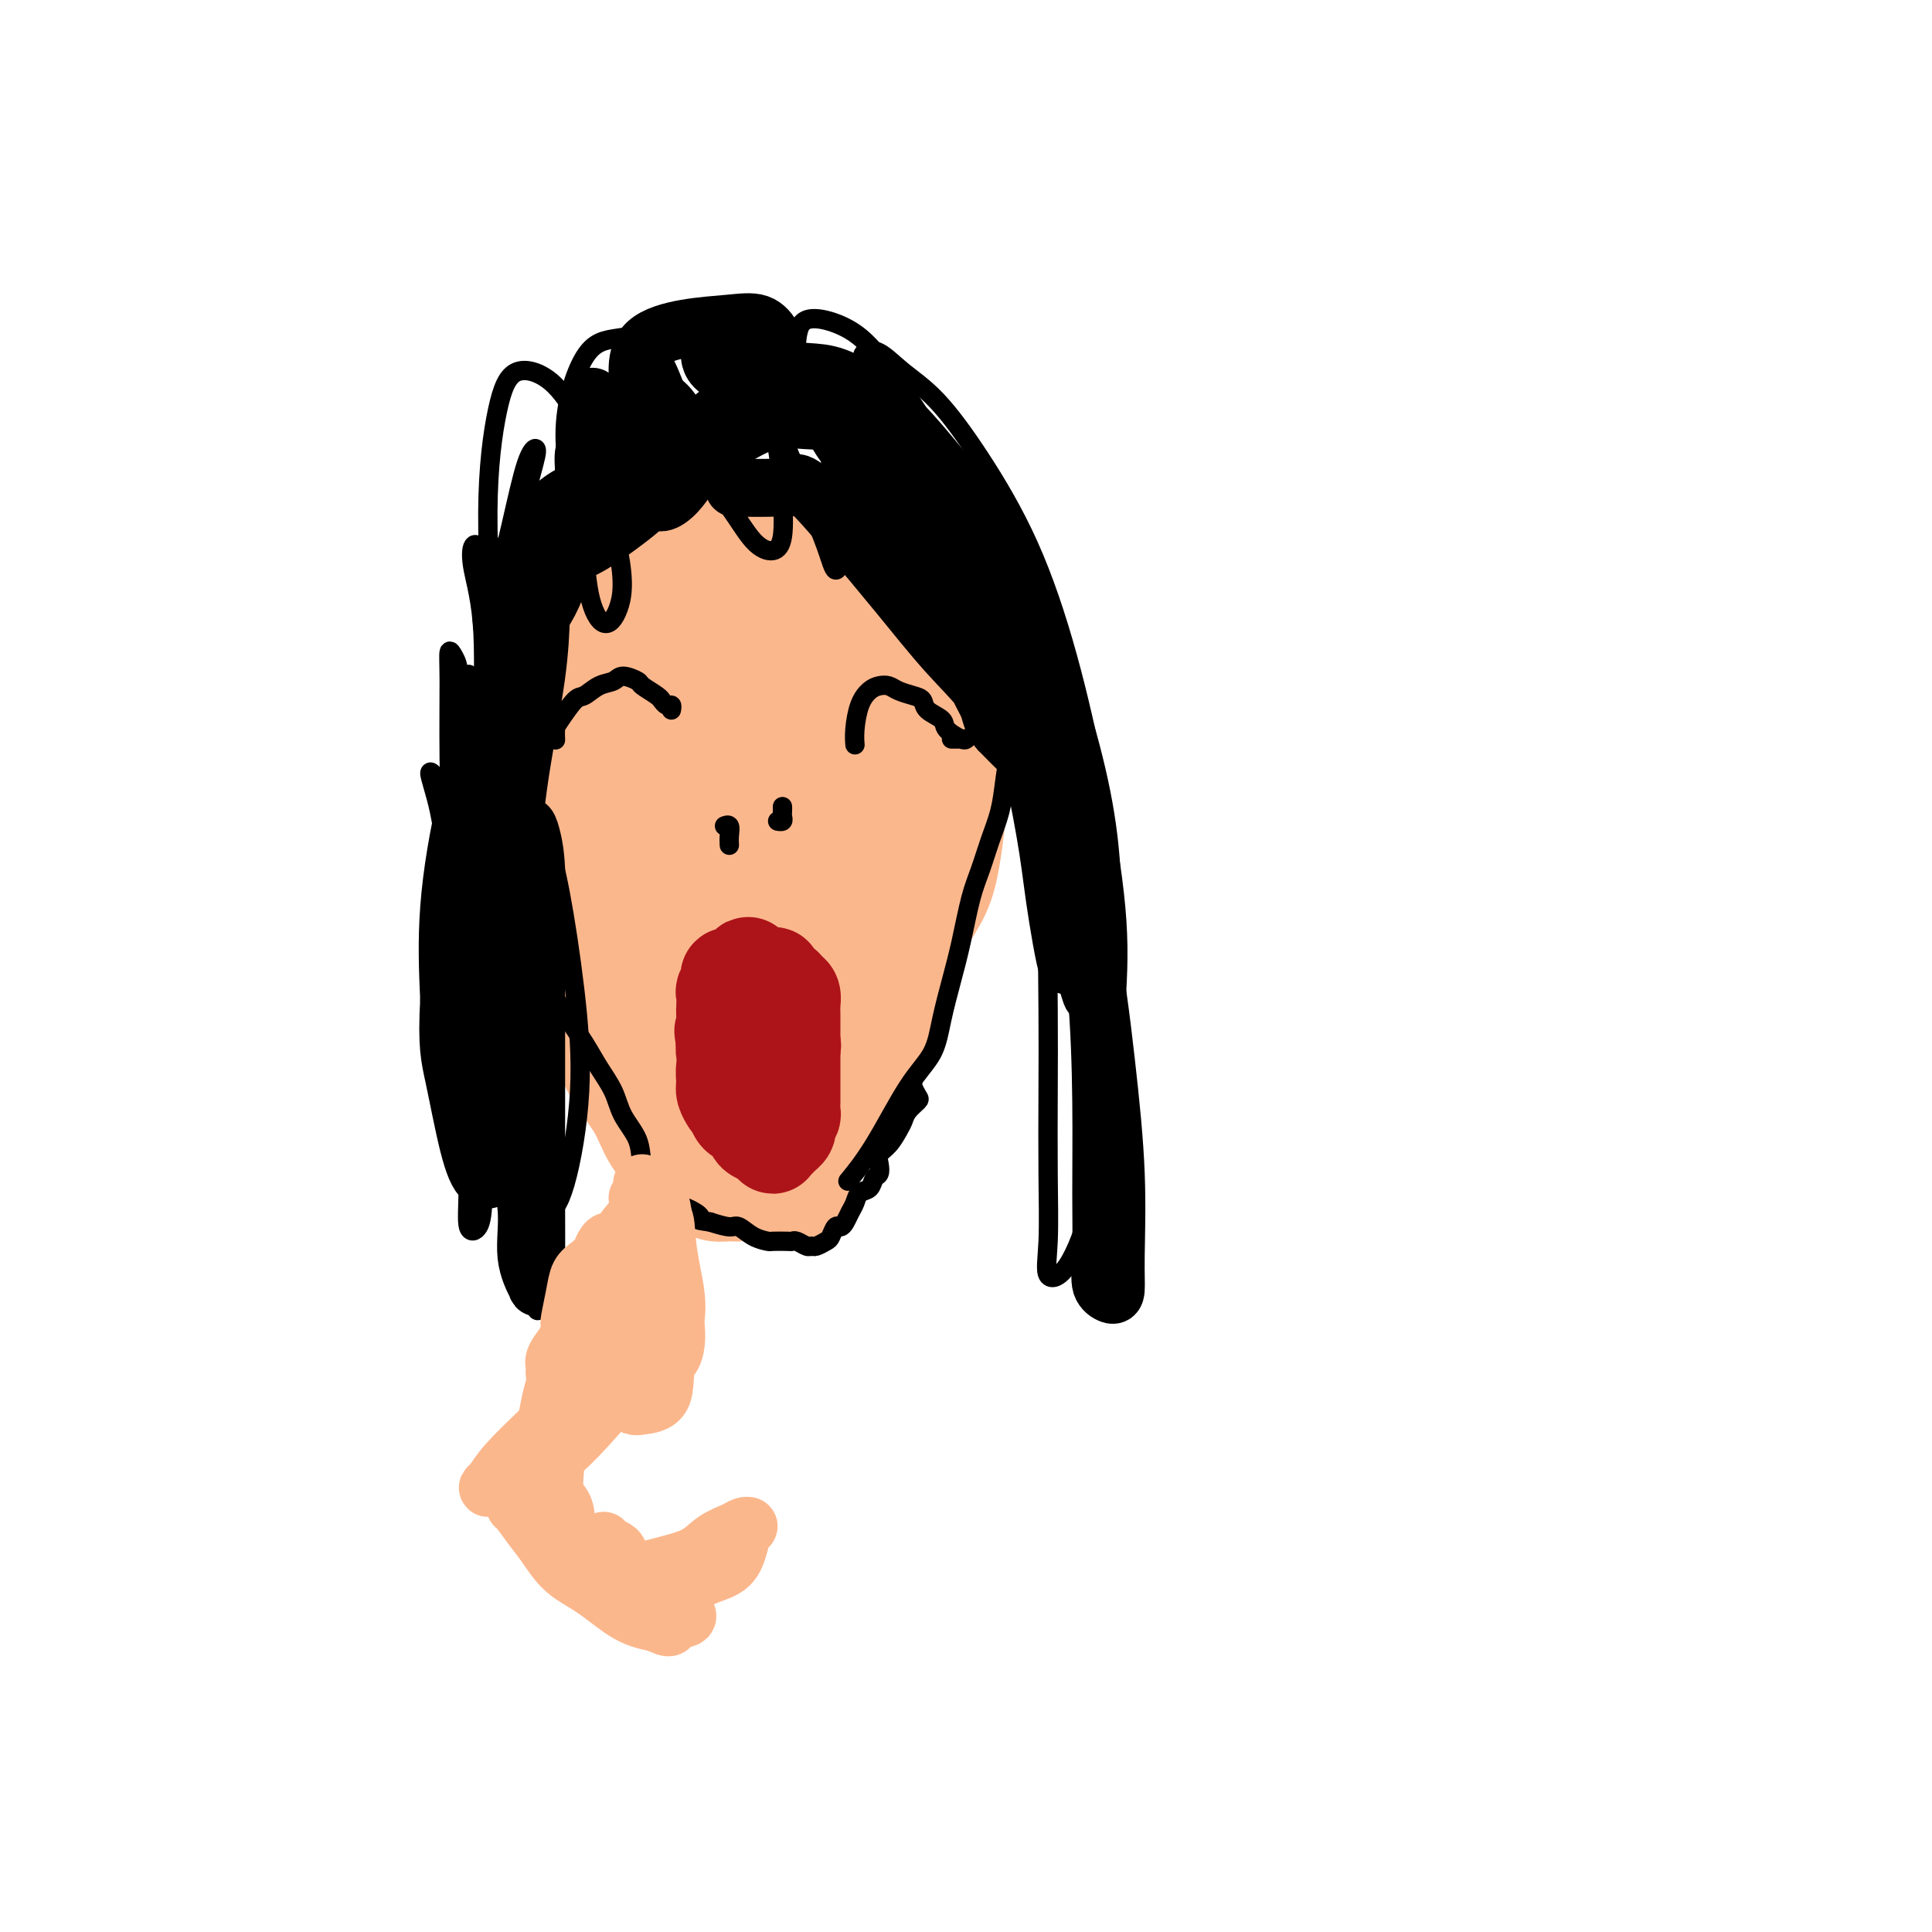 <svg viewBox='0 0 400 400' version='1.1' xmlns='http://www.w3.org/2000/svg' xmlns:xlink='http://www.w3.org/1999/xlink'><g fill='none' stroke='#FBB78C' stroke-width='20' stroke-linecap='round' stroke-linejoin='round'><path d='M180,133c0.499,-0.792 0.998,-1.584 2,-2c1.002,-0.416 2.507,-0.455 4,0c1.493,0.455 2.975,1.403 4,3c1.025,1.597 1.594,3.844 2,6c0.406,2.156 0.650,4.222 1,6c0.350,1.778 0.805,3.269 1,5c0.195,1.731 0.131,3.703 0,6c-0.131,2.297 -0.328,4.918 -1,8c-0.672,3.082 -1.818,6.626 -3,10c-1.182,3.374 -2.399,6.577 -4,10c-1.601,3.423 -3.585,7.067 -6,10c-2.415,2.933 -5.261,5.154 -8,7c-2.739,1.846 -5.372,3.315 -8,4c-2.628,0.685 -5.250,0.584 -8,0c-2.750,-0.584 -5.629,-1.650 -8,-4c-2.371,-2.350 -4.235,-5.983 -6,-9c-1.765,-3.017 -3.430,-5.420 -5,-8c-1.570,-2.580 -3.045,-5.339 -4,-8c-0.955,-2.661 -1.389,-5.223 -2,-8c-0.611,-2.777 -1.397,-5.768 -1,-9c0.397,-3.232 1.979,-6.704 3,-10c1.021,-3.296 1.483,-6.415 3,-9c1.517,-2.585 4.089,-4.637 6,-7c1.911,-2.363 3.161,-5.036 5,-7c1.839,-1.964 4.269,-3.219 7,-4c2.731,-0.781 5.764,-1.089 8,-1c2.236,0.089 3.674,0.576 6,1c2.326,0.424 5.540,0.785 8,2c2.460,1.215 4.164,3.284 6,5c1.836,1.716 3.802,3.077 5,6c1.198,2.923 1.628,7.406 2,12c0.372,4.594 0.686,9.297 1,14'/><path d='M190,162c0.000,6.160 -1.499,8.560 -3,11c-1.501,2.440 -3.002,4.922 -5,7c-1.998,2.078 -4.492,3.753 -7,6c-2.508,2.247 -5.030,5.065 -8,7c-2.970,1.935 -6.388,2.986 -10,4c-3.612,1.014 -7.420,1.990 -11,2c-3.580,0.010 -6.933,-0.946 -10,-2c-3.067,-1.054 -5.847,-2.206 -8,-4c-2.153,-1.794 -3.680,-4.229 -5,-7c-1.320,-2.771 -2.435,-5.878 -3,-9c-0.565,-3.122 -0.581,-6.259 0,-10c0.581,-3.741 1.758,-8.087 3,-12c1.242,-3.913 2.549,-7.392 5,-11c2.451,-3.608 6.045,-7.344 9,-11c2.955,-3.656 5.271,-7.233 8,-10c2.729,-2.767 5.871,-4.725 9,-6c3.129,-1.275 6.247,-1.868 10,-1c3.753,0.868 8.143,3.196 12,6c3.857,2.804 7.182,6.083 10,9c2.818,2.917 5.129,5.473 7,9c1.871,3.527 3.300,8.027 4,12c0.700,3.973 0.669,7.420 0,11c-0.669,3.580 -1.978,7.294 -4,11c-2.022,3.706 -4.757,7.404 -8,11c-3.243,3.596 -6.994,7.088 -11,10c-4.006,2.912 -8.267,5.242 -13,7c-4.733,1.758 -9.937,2.943 -14,3c-4.063,0.057 -6.986,-1.016 -10,-3c-3.014,-1.984 -6.119,-4.880 -9,-8c-2.881,-3.120 -5.537,-6.463 -7,-10c-1.463,-3.537 -1.731,-7.269 -2,-11'/><path d='M119,173c-1.455,-5.550 -0.593,-8.926 0,-13c0.593,-4.074 0.917,-8.846 2,-13c1.083,-4.154 2.926,-7.690 5,-11c2.074,-3.310 4.381,-6.394 7,-9c2.619,-2.606 5.552,-4.735 8,-6c2.448,-1.265 4.412,-1.665 7,-2c2.588,-0.335 5.800,-0.605 9,0c3.200,0.605 6.390,2.084 9,4c2.610,1.916 4.642,4.269 7,7c2.358,2.731 5.043,5.840 7,10c1.957,4.160 3.185,9.372 4,14c0.815,4.628 1.217,8.671 1,13c-0.217,4.329 -1.055,8.943 -3,13c-1.945,4.057 -4.999,7.555 -8,10c-3.001,2.445 -5.951,3.836 -9,5c-3.049,1.164 -6.199,2.100 -10,2c-3.801,-0.100 -8.255,-1.235 -12,-3c-3.745,-1.765 -6.782,-4.160 -10,-8c-3.218,-3.840 -6.617,-9.125 -9,-15c-2.383,-5.875 -3.750,-12.342 -5,-18c-1.250,-5.658 -2.381,-10.509 -3,-15c-0.619,-4.491 -0.724,-8.623 0,-12c0.724,-3.377 2.279,-6.001 4,-8c1.721,-1.999 3.608,-3.375 6,-5c2.392,-1.625 5.289,-3.499 8,-5c2.711,-1.501 5.237,-2.628 8,-3c2.763,-0.372 5.762,0.011 9,1c3.238,0.989 6.713,2.585 10,5c3.287,2.415 6.385,5.650 9,9c2.615,3.350 4.747,6.814 7,11c2.253,4.186 4.626,9.093 7,14'/><path d='M184,145c3.969,7.792 2.393,10.272 2,14c-0.393,3.728 0.398,8.705 0,13c-0.398,4.295 -1.984,7.908 -4,12c-2.016,4.092 -4.463,8.665 -7,12c-2.537,3.335 -5.163,5.434 -8,7c-2.837,1.566 -5.884,2.598 -9,2c-3.116,-0.598 -6.302,-2.828 -9,-5c-2.698,-2.172 -4.909,-4.288 -7,-7c-2.091,-2.712 -4.062,-6.021 -5,-9c-0.938,-2.979 -0.842,-5.629 -1,-8c-0.158,-2.371 -0.571,-4.465 0,-7c0.571,-2.535 2.125,-5.511 4,-9c1.875,-3.489 4.073,-7.489 6,-11c1.927,-3.511 3.585,-6.532 6,-9c2.415,-2.468 5.588,-4.381 8,-6c2.412,-1.619 4.064,-2.943 6,-4c1.936,-1.057 4.155,-1.847 6,-2c1.845,-0.153 3.317,0.330 5,1c1.683,0.670 3.576,1.525 5,3c1.424,1.475 2.378,3.569 3,6c0.622,2.431 0.910,5.200 1,8c0.090,2.800 -0.019,5.630 0,8c0.019,2.370 0.165,4.279 0,5c-0.165,0.721 -0.641,0.254 -1,0c-0.359,-0.254 -0.603,-0.297 -1,-1c-0.397,-0.703 -0.949,-2.068 -1,-3c-0.051,-0.932 0.398,-1.432 1,-2c0.602,-0.568 1.357,-1.204 2,-2c0.643,-0.796 1.173,-1.753 2,-2c0.827,-0.247 1.951,0.215 3,1c1.049,0.785 2.025,1.892 3,3'/><path d='M194,153c1.263,1.400 1.420,2.900 2,5c0.580,2.100 1.583,4.799 2,7c0.417,2.201 0.247,3.904 0,6c-0.247,2.096 -0.571,4.587 -1,7c-0.429,2.413 -0.964,4.749 -2,7c-1.036,2.251 -2.575,4.418 -4,7c-1.425,2.582 -2.738,5.580 -4,8c-1.262,2.420 -2.473,4.263 -4,6c-1.527,1.737 -3.369,3.367 -5,5c-1.631,1.633 -3.052,3.269 -4,5c-0.948,1.731 -1.423,3.555 -2,5c-0.577,1.445 -1.257,2.509 -2,4c-0.743,1.491 -1.550,3.410 -2,5c-0.450,1.590 -0.542,2.852 -1,4c-0.458,1.148 -1.280,2.181 -2,3c-0.720,0.819 -1.338,1.425 -2,2c-0.662,0.575 -1.370,1.121 -2,2c-0.630,0.879 -1.183,2.093 -2,3c-0.817,0.907 -1.898,1.507 -3,2c-1.102,0.493 -2.224,0.877 -3,1c-0.776,0.123 -1.207,-0.017 -2,0c-0.793,0.017 -1.949,0.190 -3,0c-1.051,-0.190 -1.999,-0.745 -3,-1c-1.001,-0.255 -2.056,-0.212 -3,-1c-0.944,-0.788 -1.777,-2.408 -3,-4c-1.223,-1.592 -2.837,-3.158 -4,-5c-1.163,-1.842 -1.875,-3.960 -3,-6c-1.125,-2.040 -2.662,-4.000 -4,-6c-1.338,-2.000 -2.476,-4.038 -3,-6c-0.524,-1.962 -0.436,-3.846 -1,-6c-0.564,-2.154 -1.782,-4.577 -3,-7'/><path d='M121,205c-1.278,-4.266 -0.973,-5.433 -1,-7c-0.027,-1.567 -0.384,-3.536 -1,-5c-0.616,-1.464 -1.489,-2.423 -2,-4c-0.511,-1.577 -0.658,-3.773 -1,-6c-0.342,-2.227 -0.877,-4.486 -1,-7c-0.123,-2.514 0.167,-5.283 0,-8c-0.167,-2.717 -0.790,-5.383 -1,-8c-0.210,-2.617 -0.007,-5.185 0,-7c0.007,-1.815 -0.182,-2.875 0,-4c0.182,-1.125 0.734,-2.314 1,-3c0.266,-0.686 0.244,-0.869 1,-1c0.756,-0.131 2.290,-0.210 3,0c0.710,0.210 0.597,0.709 1,2c0.403,1.291 1.321,3.373 2,6c0.679,2.627 1.117,5.799 2,9c0.883,3.201 2.209,6.430 3,11c0.791,4.570 1.045,10.480 2,16c0.955,5.520 2.611,10.650 4,15c1.389,4.350 2.513,7.921 3,11c0.487,3.079 0.338,5.665 1,8c0.662,2.335 2.134,4.420 3,6c0.866,1.580 1.126,2.657 2,4c0.874,1.343 2.362,2.953 3,4c0.638,1.047 0.426,1.532 1,2c0.574,0.468 1.933,0.919 3,1c1.067,0.081 1.840,-0.209 2,-1c0.160,-0.791 -0.294,-2.085 0,-4c0.294,-1.915 1.337,-4.451 2,-7c0.663,-2.549 0.948,-5.109 2,-9c1.052,-3.891 2.872,-9.112 4,-14c1.128,-4.888 1.564,-9.444 2,-14'/><path d='M161,191c2.552,-9.274 2.933,-7.960 3,-8c0.067,-0.040 -0.180,-1.435 0,-2c0.180,-0.565 0.788,-0.301 1,0c0.212,0.301 0.027,0.641 0,1c-0.027,0.359 0.103,0.739 0,2c-0.103,1.261 -0.438,3.402 -1,6c-0.562,2.598 -1.351,5.654 -2,9c-0.649,3.346 -1.157,6.983 -2,11c-0.843,4.017 -2.020,8.413 -3,12c-0.980,3.587 -1.764,6.363 -2,8c-0.236,1.637 0.075,2.133 0,3c-0.075,0.867 -0.538,2.105 0,3c0.538,0.895 2.076,1.447 3,2c0.924,0.553 1.234,1.106 2,1c0.766,-0.106 1.987,-0.872 3,-2c1.013,-1.128 1.819,-2.618 3,-4c1.181,-1.382 2.736,-2.656 4,-5c1.264,-2.344 2.236,-5.758 3,-9c0.764,-3.242 1.319,-6.314 2,-9c0.681,-2.686 1.488,-4.988 2,-7c0.512,-2.012 0.728,-3.735 1,-5c0.272,-1.265 0.598,-2.072 1,-3c0.402,-0.928 0.878,-1.976 1,-3c0.122,-1.024 -0.112,-2.023 0,-3c0.112,-0.977 0.570,-1.932 1,-3c0.430,-1.068 0.833,-2.248 1,-4c0.167,-1.752 0.097,-4.077 0,-6c-0.097,-1.923 -0.222,-3.443 0,-5c0.222,-1.557 0.791,-3.150 1,-5c0.209,-1.850 0.060,-3.957 0,-6c-0.060,-2.043 -0.030,-4.021 0,-6'/><path d='M183,154c0.167,-5.250 0.085,-4.375 0,-5c-0.085,-0.625 -0.173,-2.749 0,-4c0.173,-1.251 0.609,-1.628 1,-2c0.391,-0.372 0.739,-0.739 1,-1c0.261,-0.261 0.437,-0.416 1,0c0.563,0.416 1.513,1.402 2,2c0.487,0.598 0.511,0.806 1,1c0.489,0.194 1.441,0.372 2,1c0.559,0.628 0.723,1.704 1,3c0.277,1.296 0.667,2.812 1,5c0.333,2.188 0.610,5.049 1,8c0.390,2.951 0.894,5.991 1,9c0.106,3.009 -0.184,5.987 -1,9c-0.816,3.013 -2.156,6.061 -3,9c-0.844,2.939 -1.193,5.769 -2,8c-0.807,2.231 -2.074,3.863 -3,6c-0.926,2.137 -1.512,4.780 -2,7c-0.488,2.220 -0.878,4.018 -2,6c-1.122,1.982 -2.977,4.150 -4,6c-1.023,1.850 -1.216,3.383 -2,5c-0.784,1.617 -2.160,3.319 -3,5c-0.840,1.681 -1.143,3.342 -2,5c-0.857,1.658 -2.269,3.311 -3,5c-0.731,1.689 -0.783,3.412 -1,4c-0.217,0.588 -0.601,0.042 -1,0c-0.399,-0.042 -0.813,0.422 -1,0c-0.187,-0.422 -0.147,-1.729 0,-3c0.147,-1.271 0.400,-2.506 1,-4c0.600,-1.494 1.546,-3.248 2,-5c0.454,-1.752 0.415,-3.500 1,-6c0.585,-2.500 1.792,-5.750 3,-9'/><path d='M172,219c1.819,-5.958 2.867,-8.853 4,-13c1.133,-4.147 2.350,-9.548 3,-14c0.650,-4.452 0.732,-7.956 1,-12c0.268,-4.044 0.721,-8.627 1,-12c0.279,-3.373 0.385,-5.537 0,-8c-0.385,-2.463 -1.262,-5.225 -2,-7c-0.738,-1.775 -1.338,-2.564 -2,-4c-0.662,-1.436 -1.385,-3.521 -2,-5c-0.615,-1.479 -1.123,-2.352 -2,-3c-0.877,-0.648 -2.123,-1.070 -3,-1c-0.877,0.070 -1.387,0.631 -2,1c-0.613,0.369 -1.331,0.545 -2,1c-0.669,0.455 -1.290,1.189 -2,2c-0.710,0.811 -1.511,1.699 -2,3c-0.489,1.301 -0.667,3.016 -1,5c-0.333,1.984 -0.821,4.239 -1,8c-0.179,3.761 -0.049,9.030 0,14c0.049,4.970 0.016,9.643 0,15c-0.016,5.357 -0.017,11.398 0,16c0.017,4.602 0.050,7.766 0,10c-0.050,2.234 -0.182,3.537 0,4c0.182,0.463 0.680,0.087 1,-1c0.320,-1.087 0.464,-2.884 1,-6c0.536,-3.116 1.463,-7.550 2,-12c0.537,-4.450 0.682,-8.914 1,-14c0.318,-5.086 0.807,-10.792 1,-15c0.193,-4.208 0.090,-6.918 0,-9c-0.090,-2.082 -0.169,-3.538 0,-5c0.169,-1.462 0.584,-2.932 1,-4c0.416,-1.068 0.833,-1.734 1,-2c0.167,-0.266 0.083,-0.133 0,0'/><path d='M168,151c1.248,-10.378 0.369,-2.322 0,2c-0.369,4.322 -0.227,4.911 0,7c0.227,2.089 0.537,5.677 0,10c-0.537,4.323 -1.923,9.379 -3,14c-1.077,4.621 -1.844,8.806 -3,13c-1.156,4.194 -2.699,8.396 -4,10c-1.301,1.604 -2.358,0.611 -3,-1c-0.642,-1.611 -0.869,-3.839 -1,-7c-0.131,-3.161 -0.166,-7.253 0,-11c0.166,-3.747 0.535,-7.147 1,-10c0.465,-2.853 1.027,-5.158 2,-7c0.973,-1.842 2.355,-3.221 3,-5c0.645,-1.779 0.551,-3.957 1,-5c0.449,-1.043 1.440,-0.952 2,-1c0.560,-0.048 0.689,-0.236 1,0c0.311,0.236 0.803,0.895 1,2c0.197,1.105 0.098,2.656 0,5c-0.098,2.344 -0.194,5.482 -1,9c-0.806,3.518 -2.321,7.417 -4,11c-1.679,3.583 -3.521,6.852 -5,9c-1.479,2.148 -2.595,3.176 -4,3c-1.405,-0.176 -3.100,-1.555 -4,-4c-0.900,-2.445 -1.007,-5.956 -1,-10c0.007,-4.044 0.126,-8.621 0,-13c-0.126,-4.379 -0.497,-8.558 0,-12c0.497,-3.442 1.864,-6.145 3,-8c1.136,-1.855 2.042,-2.862 3,-4c0.958,-1.138 1.968,-2.408 3,-3c1.032,-0.592 2.086,-0.505 3,0c0.914,0.505 1.690,1.430 2,3c0.310,1.570 0.155,3.785 0,6'/><path d='M160,154c-0.007,2.739 -0.026,6.585 0,11c0.026,4.415 0.095,9.398 0,14c-0.095,4.602 -0.356,8.823 -1,12c-0.644,3.177 -1.671,5.311 -2,6c-0.329,0.689 0.039,-0.066 0,-1c-0.039,-0.934 -0.485,-2.046 0,-4c0.485,-1.954 1.900,-4.751 3,-8c1.100,-3.249 1.885,-6.951 3,-10c1.115,-3.049 2.559,-5.444 4,-7c1.441,-1.556 2.877,-2.272 4,-3c1.123,-0.728 1.932,-1.469 3,-2c1.068,-0.531 2.395,-0.852 3,-1c0.605,-0.148 0.487,-0.121 1,0c0.513,0.121 1.658,0.337 2,0c0.342,-0.337 -0.118,-1.229 0,-2c0.118,-0.771 0.816,-1.423 1,-3c0.184,-1.577 -0.145,-4.081 0,-6c0.145,-1.919 0.766,-3.254 1,-5c0.234,-1.746 0.082,-3.903 0,-6c-0.082,-2.097 -0.095,-4.133 0,-6c0.095,-1.867 0.298,-3.566 0,-5c-0.298,-1.434 -1.095,-2.605 -2,-4c-0.905,-1.395 -1.917,-3.016 -3,-4c-1.083,-0.984 -2.238,-1.332 -4,-2c-1.762,-0.668 -4.132,-1.656 -6,-2c-1.868,-0.344 -3.232,-0.045 -5,0c-1.768,0.045 -3.938,-0.163 -6,0c-2.062,0.163 -4.017,0.698 -6,1c-1.983,0.302 -3.995,0.372 -6,1c-2.005,0.628 -4.002,1.814 -6,3'/><path d='M138,121c-5.522,1.211 -4.826,1.739 -6,3c-1.174,1.261 -4.217,3.255 -6,5c-1.783,1.745 -2.305,3.242 -3,5c-0.695,1.758 -1.565,3.776 -2,5c-0.435,1.224 -0.437,1.654 0,2c0.437,0.346 1.314,0.608 2,1c0.686,0.392 1.182,0.912 2,1c0.818,0.088 1.957,-0.257 3,-1c1.043,-0.743 1.988,-1.884 3,-3c1.012,-1.116 2.091,-2.207 3,-4c0.909,-1.793 1.649,-4.287 3,-7c1.351,-2.713 3.314,-5.645 5,-8c1.686,-2.355 3.094,-4.133 4,-6c0.906,-1.867 1.308,-3.821 2,-5c0.692,-1.179 1.672,-1.582 3,-2c1.328,-0.418 3.004,-0.851 4,-1c0.996,-0.149 1.312,-0.013 2,0c0.688,0.013 1.746,-0.095 3,0c1.254,0.095 2.702,0.395 4,1c1.298,0.605 2.444,1.516 4,2c1.556,0.484 3.522,0.541 5,1c1.478,0.459 2.469,1.320 4,2c1.531,0.680 3.601,1.178 5,2c1.399,0.822 2.126,1.969 3,3c0.874,1.031 1.895,1.947 3,3c1.105,1.053 2.292,2.244 3,4c0.708,1.756 0.936,4.075 1,6c0.064,1.925 -0.034,3.454 0,5c0.034,1.546 0.202,3.109 0,5c-0.202,1.891 -0.772,4.112 -1,6c-0.228,1.888 -0.114,3.444 0,5'/><path d='M191,151c-0.406,5.021 -1.422,4.075 -2,5c-0.578,0.925 -0.718,3.722 -1,6c-0.282,2.278 -0.705,4.036 -1,6c-0.295,1.964 -0.462,4.135 -1,7c-0.538,2.865 -1.448,6.425 -2,9c-0.552,2.575 -0.748,4.166 -1,6c-0.252,1.834 -0.562,3.910 -1,6c-0.438,2.090 -1.005,4.193 -2,6c-0.995,1.807 -2.417,3.318 -3,5c-0.583,1.682 -0.327,3.535 -1,5c-0.673,1.465 -2.274,2.540 -3,4c-0.726,1.460 -0.576,3.304 -1,5c-0.424,1.696 -1.423,3.246 -2,5c-0.577,1.754 -0.732,3.714 -1,5c-0.268,1.286 -0.650,1.897 -1,3c-0.350,1.103 -0.667,2.698 -1,4c-0.333,1.302 -0.681,2.310 -1,3c-0.319,0.690 -0.610,1.060 -1,2c-0.390,0.940 -0.878,2.448 -1,3c-0.122,0.552 0.122,0.148 0,0c-0.122,-0.148 -0.609,-0.040 -1,0c-0.391,0.040 -0.685,0.012 -1,0c-0.315,-0.012 -0.649,-0.009 -1,0c-0.351,0.009 -0.717,0.024 -1,0c-0.283,-0.024 -0.483,-0.089 -1,0c-0.517,0.089 -1.351,0.330 -2,0c-0.649,-0.330 -1.112,-1.233 -2,-2c-0.888,-0.767 -2.201,-1.399 -3,-2c-0.799,-0.601 -1.086,-1.172 -2,-2c-0.914,-0.828 -2.457,-1.914 -4,-3'/><path d='M146,237c-2.075,-2.221 -1.764,-3.275 -2,-5c-0.236,-1.725 -1.019,-4.122 -2,-6c-0.981,-1.878 -2.162,-3.237 -3,-5c-0.838,-1.763 -1.335,-3.929 -2,-6c-0.665,-2.071 -1.498,-4.048 -2,-7c-0.502,-2.952 -0.674,-6.878 -1,-11c-0.326,-4.122 -0.805,-8.438 -1,-12c-0.195,-3.562 -0.105,-6.370 0,-9c0.105,-2.630 0.224,-5.083 0,-7c-0.224,-1.917 -0.792,-3.297 -1,-5c-0.208,-1.703 -0.056,-3.728 0,-5c0.056,-1.272 0.016,-1.792 0,-2c-0.016,-0.208 -0.008,-0.104 0,0'/></g>
<g fill='none' stroke='#AD1419' stroke-width='20' stroke-linecap='round' stroke-linejoin='round'><path d='M160,216c0.225,-0.106 0.449,-0.212 1,0c0.551,0.212 1.428,0.741 2,1c0.572,0.259 0.839,0.248 1,0c0.161,-0.248 0.214,-0.732 0,-1c-0.214,-0.268 -0.697,-0.319 -1,-1c-0.303,-0.681 -0.428,-1.991 -1,-3c-0.572,-1.009 -1.592,-1.717 -2,-2c-0.408,-0.283 -0.204,-0.142 0,0'/><path d='M160,210c0.091,-0.033 0.182,-0.066 0,0c-0.182,0.066 -0.637,0.231 -1,0c-0.363,-0.231 -0.633,-0.858 -1,-1c-0.367,-0.142 -0.830,0.202 -1,0c-0.170,-0.202 -0.045,-0.950 0,-1c0.045,-0.050 0.012,0.598 0,1c-0.012,0.402 -0.003,0.558 0,1c0.003,0.442 0.002,1.169 0,2c-0.002,0.831 -0.003,1.767 0,3c0.003,1.233 0.011,2.764 0,4c-0.011,1.236 -0.042,2.176 0,3c0.042,0.824 0.156,1.531 0,2c-0.156,0.469 -0.581,0.701 -1,1c-0.419,0.299 -0.833,0.665 -1,1c-0.167,0.335 -0.086,0.638 0,1c0.086,0.362 0.177,0.783 0,1c-0.177,0.217 -0.622,0.229 -1,0c-0.378,-0.229 -0.689,-0.698 -1,-1c-0.311,-0.302 -0.623,-0.436 -1,-1c-0.377,-0.564 -0.819,-1.557 -1,-2c-0.181,-0.443 -0.100,-0.335 0,-1c0.100,-0.665 0.219,-2.102 0,-3c-0.219,-0.898 -0.777,-1.257 -1,-2c-0.223,-0.743 -0.112,-1.872 0,-3'/><path d='M150,215c-0.774,-2.286 -0.208,-1.500 0,-2c0.208,-0.500 0.060,-2.284 0,-3c-0.060,-0.716 -0.032,-0.364 0,-1c0.032,-0.636 0.068,-2.260 0,-3c-0.068,-0.740 -0.240,-0.595 0,-1c0.240,-0.405 0.891,-1.362 1,-2c0.109,-0.638 -0.324,-0.959 0,-1c0.324,-0.041 1.406,0.199 2,0c0.594,-0.199 0.699,-0.835 1,-1c0.301,-0.165 0.798,0.142 1,0c0.202,-0.142 0.109,-0.733 0,-1c-0.109,-0.267 -0.236,-0.208 0,0c0.236,0.208 0.834,0.567 1,1c0.166,0.433 -0.099,0.941 0,1c0.099,0.059 0.562,-0.332 1,0c0.438,0.332 0.849,1.388 1,2c0.151,0.612 0.040,0.779 0,1c-0.040,0.221 -0.011,0.495 0,1c0.011,0.505 0.004,1.239 0,2c-0.004,0.761 -0.005,1.547 0,2c0.005,0.453 0.015,0.573 0,1c-0.015,0.427 -0.056,1.161 0,2c0.056,0.839 0.207,1.783 0,2c-0.207,0.217 -0.774,-0.294 -1,0c-0.226,0.294 -0.112,1.392 0,2c0.112,0.608 0.223,0.726 0,1c-0.223,0.274 -0.778,0.703 -1,1c-0.222,0.297 -0.111,0.461 0,1c0.111,0.539 0.222,1.453 0,2c-0.222,0.547 -0.778,0.728 -1,1c-0.222,0.272 -0.111,0.636 0,1'/><path d='M155,224c-0.311,3.525 -0.087,1.339 0,1c0.087,-0.339 0.037,1.171 0,2c-0.037,0.829 -0.063,0.977 0,1c0.063,0.023 0.213,-0.080 0,0c-0.213,0.080 -0.789,0.344 -1,0c-0.211,-0.344 -0.056,-1.295 0,-2c0.056,-0.705 0.014,-1.162 0,-2c-0.014,-0.838 0.000,-2.056 0,-3c-0.000,-0.944 -0.014,-1.614 0,-2c0.014,-0.386 0.056,-0.488 0,-1c-0.056,-0.512 -0.211,-1.435 0,-2c0.211,-0.565 0.789,-0.771 1,-1c0.211,-0.229 0.057,-0.481 0,-1c-0.057,-0.519 -0.015,-1.305 0,-2c0.015,-0.695 0.004,-1.300 0,-2c-0.004,-0.700 -0.002,-1.497 0,-2c0.002,-0.503 0.003,-0.713 0,-1c-0.003,-0.287 -0.012,-0.652 0,-1c0.012,-0.348 0.045,-0.681 0,-1c-0.045,-0.319 -0.167,-0.625 0,-1c0.167,-0.375 0.622,-0.819 1,-1c0.378,-0.181 0.679,-0.100 1,0c0.321,0.100 0.663,0.219 1,0c0.337,-0.219 0.668,-0.777 1,-1c0.332,-0.223 0.666,-0.112 1,0'/><path d='M160,202c0.664,-0.285 -0.176,0.504 0,1c0.176,0.496 1.368,0.699 2,1c0.632,0.301 0.705,0.698 1,1c0.295,0.302 0.811,0.507 1,1c0.189,0.493 0.051,1.273 0,2c-0.051,0.727 -0.014,1.401 0,2c0.014,0.599 0.004,1.122 0,2c-0.004,0.878 -0.001,2.109 0,3c0.001,0.891 0.000,1.441 0,2c-0.000,0.559 -0.000,1.128 0,2c0.000,0.872 0.000,2.046 0,3c-0.000,0.954 -0.000,1.688 0,2c0.000,0.312 0.001,0.202 0,1c-0.001,0.798 -0.004,2.504 0,3c0.004,0.496 0.015,-0.218 0,0c-0.015,0.218 -0.056,1.368 0,2c0.056,0.632 0.208,0.747 0,1c-0.208,0.253 -0.776,0.645 -1,1c-0.224,0.355 -0.102,0.673 0,1c0.102,0.327 0.186,0.663 0,1c-0.186,0.337 -0.640,0.676 -1,1c-0.360,0.324 -0.625,0.634 -1,1c-0.375,0.366 -0.860,0.790 -1,1c-0.140,0.210 0.066,0.207 0,0c-0.066,-0.207 -0.402,-0.618 -1,-1c-0.598,-0.382 -1.456,-0.735 -2,-1c-0.544,-0.265 -0.775,-0.442 -1,-1c-0.225,-0.558 -0.445,-1.496 -1,-2c-0.555,-0.504 -1.444,-0.572 -2,-1c-0.556,-0.428 -0.778,-1.214 -1,-2'/><path d='M152,229c-0.938,-1.054 -0.783,-0.689 -1,-1c-0.217,-0.311 -0.805,-1.297 -1,-2c-0.195,-0.703 0.004,-1.122 0,-2c-0.004,-0.878 -0.211,-2.215 0,-3c0.211,-0.785 0.841,-1.020 1,-2c0.159,-0.980 -0.153,-2.706 0,-4c0.153,-1.294 0.772,-2.156 1,-3c0.228,-0.844 0.065,-1.670 0,-2c-0.065,-0.330 -0.033,-0.165 0,0'/></g>
<g fill='none' stroke='#000000' stroke-width='4' stroke-linecap='round' stroke-linejoin='round'><path d='M204,118c0.310,-0.063 0.619,-0.126 1,0c0.381,0.126 0.833,0.442 1,1c0.167,0.558 0.048,1.358 0,2c-0.048,0.642 -0.024,1.127 0,2c0.024,0.873 0.047,2.132 0,3c-0.047,0.868 -0.166,1.343 0,2c0.166,0.657 0.616,1.497 1,3c0.384,1.503 0.702,3.671 1,6c0.298,2.329 0.575,4.820 1,7c0.425,2.180 0.998,4.048 1,6c0.002,1.952 -0.566,3.988 -1,6c-0.434,2.012 -0.735,4.001 -1,6c-0.265,1.999 -0.494,4.010 -1,6c-0.506,1.990 -1.290,3.961 -2,6c-0.710,2.039 -1.345,4.146 -2,6c-0.655,1.854 -1.328,3.454 -2,6c-0.672,2.546 -1.342,6.040 -2,9c-0.658,2.960 -1.304,5.388 -2,8c-0.696,2.612 -1.441,5.408 -2,8c-0.559,2.592 -0.932,4.979 -2,7c-1.068,2.021 -2.833,3.676 -5,7c-2.167,3.324 -4.737,8.318 -7,12c-2.263,3.682 -4.218,6.052 -5,7c-0.782,0.948 -0.391,0.474 0,0'/><path d='M189,224c-0.099,0.214 -0.198,0.428 0,1c0.198,0.572 0.692,1.503 1,2c0.308,0.497 0.431,0.560 0,1c-0.431,0.440 -1.415,1.259 -2,2c-0.585,0.741 -0.770,1.406 -1,2c-0.230,0.594 -0.506,1.119 -1,2c-0.494,0.881 -1.207,2.119 -2,3c-0.793,0.881 -1.664,1.406 -2,2c-0.336,0.594 -0.135,1.258 0,2c0.135,0.742 0.205,1.564 0,2c-0.205,0.436 -0.685,0.487 -1,1c-0.315,0.513 -0.466,1.489 -1,2c-0.534,0.511 -1.453,0.558 -2,1c-0.547,0.442 -0.724,1.279 -1,2c-0.276,0.721 -0.652,1.324 -1,2c-0.348,0.676 -0.670,1.424 -1,2c-0.330,0.576 -0.670,0.981 -1,1c-0.330,0.019 -0.652,-0.349 -1,0c-0.348,0.349 -0.722,1.415 -1,2c-0.278,0.585 -0.459,0.689 -1,1c-0.541,0.311 -1.441,0.829 -2,1c-0.559,0.171 -0.778,-0.007 -1,0c-0.222,0.007 -0.449,0.198 -1,0c-0.551,-0.198 -1.427,-0.785 -2,-1c-0.573,-0.215 -0.842,-0.059 -1,0c-0.158,0.059 -0.206,0.022 -1,0c-0.794,-0.022 -2.333,-0.030 -3,0c-0.667,0.030 -0.463,0.096 -1,0c-0.537,-0.096 -1.814,-0.356 -3,-1c-1.186,-0.644 -2.281,-1.673 -3,-2c-0.719,-0.327 -1.063,0.050 -2,0c-0.937,-0.050 -2.469,-0.525 -4,-1'/><path d='M147,253c-4.148,-0.567 -2.017,-0.484 -2,-1c0.017,-0.516 -2.078,-1.631 -3,-2c-0.922,-0.369 -0.671,0.009 -1,0c-0.329,-0.009 -1.238,-0.406 -2,-1c-0.762,-0.594 -1.377,-1.386 -2,-2c-0.623,-0.614 -1.254,-1.051 -2,-2c-0.746,-0.949 -1.607,-2.409 -2,-4c-0.393,-1.591 -0.320,-3.312 -1,-5c-0.680,-1.688 -2.114,-3.343 -3,-5c-0.886,-1.657 -1.224,-3.316 -2,-5c-0.776,-1.684 -1.991,-3.393 -3,-5c-1.009,-1.607 -1.811,-3.113 -3,-5c-1.189,-1.887 -2.765,-4.157 -4,-6c-1.235,-1.843 -2.127,-3.260 -3,-5c-0.873,-1.740 -1.725,-3.804 -3,-6c-1.275,-2.196 -2.971,-4.523 -4,-7c-1.029,-2.477 -1.389,-5.102 -2,-7c-0.611,-1.898 -1.473,-3.067 -2,-5c-0.527,-1.933 -0.718,-4.630 -1,-7c-0.282,-2.370 -0.654,-4.411 -1,-7c-0.346,-2.589 -0.667,-5.724 -1,-8c-0.333,-2.276 -0.678,-3.693 -1,-5c-0.322,-1.307 -0.623,-2.505 -1,-4c-0.377,-1.495 -0.832,-3.287 -1,-5c-0.168,-1.713 -0.048,-3.347 0,-4c0.048,-0.653 0.024,-0.327 0,0'/><path d='M101,157c0.423,-0.235 0.846,-0.469 1,-1c0.154,-0.531 0.038,-1.358 0,-2c-0.038,-0.642 0.000,-1.100 0,-2c-0.000,-0.900 -0.040,-2.241 0,-4c0.040,-1.759 0.160,-3.936 0,-6c-0.160,-2.064 -0.599,-4.016 -1,-6c-0.401,-1.984 -0.765,-4.001 -1,-6c-0.235,-1.999 -0.341,-3.981 0,-6c0.341,-2.019 1.129,-4.074 2,-6c0.871,-1.926 1.826,-3.724 3,-6c1.174,-2.276 2.567,-5.030 4,-7c1.433,-1.970 2.906,-3.155 4,-4c1.094,-0.845 1.809,-1.350 3,-2c1.191,-0.650 2.859,-1.444 4,-2c1.141,-0.556 1.755,-0.873 2,-1c0.245,-0.127 0.123,-0.063 0,0'/><path d='M139,147c0.082,-0.454 0.165,-0.908 0,-1c-0.165,-0.092 -0.577,0.179 -1,0c-0.423,-0.179 -0.857,-0.807 -1,-1c-0.143,-0.193 0.004,0.049 0,0c-0.004,-0.049 -0.160,-0.388 -1,-1c-0.840,-0.612 -2.363,-1.497 -3,-2c-0.637,-0.503 -0.387,-0.625 -1,-1c-0.613,-0.375 -2.088,-1.004 -3,-1c-0.912,0.004 -1.260,0.642 -2,1c-0.740,0.358 -1.873,0.438 -3,1c-1.127,0.562 -2.250,1.608 -3,2c-0.750,0.392 -1.129,0.129 -2,1c-0.871,0.871 -2.233,2.874 -3,4c-0.767,1.126 -0.937,1.374 -1,2c-0.063,0.626 -0.017,1.630 0,2c0.017,0.370 0.005,0.106 0,0c-0.005,-0.106 -0.002,-0.053 0,0'/><path d='M197,153c0.340,-0.000 0.680,-0.000 1,0c0.320,0.000 0.621,0.002 1,0c0.379,-0.002 0.837,-0.006 1,0c0.163,0.006 0.033,0.024 0,0c-0.033,-0.024 0.033,-0.089 0,0c-0.033,0.089 -0.165,0.332 -1,0c-0.835,-0.332 -2.372,-1.241 -3,-2c-0.628,-0.759 -0.346,-1.369 -1,-2c-0.654,-0.631 -2.244,-1.283 -3,-2c-0.756,-0.717 -0.678,-1.499 -1,-2c-0.322,-0.501 -1.045,-0.721 -2,-1c-0.955,-0.279 -2.143,-0.618 -3,-1c-0.857,-0.382 -1.382,-0.808 -2,-1c-0.618,-0.192 -1.328,-0.149 -2,0c-0.672,0.149 -1.304,0.405 -2,1c-0.696,0.595 -1.455,1.531 -2,3c-0.545,1.469 -0.878,3.472 -1,5c-0.122,1.528 -0.035,2.579 0,3c0.035,0.421 0.017,0.210 0,0'/><path d='M162,167c0.008,0.340 0.016,0.679 0,1c-0.016,0.321 -0.056,0.622 0,1c0.056,0.378 0.207,0.833 0,1c-0.207,0.167 -0.774,0.048 -1,0c-0.226,-0.048 -0.113,-0.024 0,0'/><path d='M151,175c-0.030,-0.619 -0.060,-1.238 0,-2c0.060,-0.762 0.208,-1.667 0,-2c-0.208,-0.333 -0.774,-0.095 -1,0c-0.226,0.095 -0.113,0.048 0,0'/><path d='M191,101c0.844,0.000 1.689,0.000 2,0c0.311,0.000 0.089,0.000 0,0c-0.089,-0.000 -0.044,0.000 0,0'/><path d='M186,93c0.323,0.022 0.646,0.043 1,0c0.354,-0.043 0.740,-0.151 1,0c0.260,0.151 0.396,0.563 1,1c0.604,0.437 1.677,0.901 2,2c0.323,1.099 -0.105,2.834 0,4c0.105,1.166 0.744,1.762 1,2c0.256,0.238 0.128,0.119 0,0'/><path d='M198,110c-0.025,-0.492 -0.049,-0.985 0,-2c0.049,-1.015 0.172,-2.553 0,-4c-0.172,-1.447 -0.639,-2.803 -1,-4c-0.361,-1.197 -0.615,-2.237 -1,-3c-0.385,-0.763 -0.900,-1.251 -1,-1c-0.100,0.251 0.214,1.240 1,3c0.786,1.760 2.043,4.289 3,7c0.957,2.711 1.613,5.604 3,9c1.387,3.396 3.506,7.297 5,11c1.494,3.703 2.364,7.209 3,9c0.636,1.791 1.037,1.865 1,2c-0.037,0.135 -0.514,0.329 -1,-1c-0.486,-1.329 -0.983,-4.181 -2,-7c-1.017,-2.819 -2.556,-5.607 -4,-9c-1.444,-3.393 -2.795,-7.393 -4,-11c-1.205,-3.607 -2.266,-6.822 -3,-9c-0.734,-2.178 -1.143,-3.320 -1,-3c0.143,0.320 0.836,2.102 2,4c1.164,1.898 2.797,3.914 4,7c1.203,3.086 1.975,7.244 3,11c1.025,3.756 2.304,7.112 3,10c0.696,2.888 0.809,5.310 0,6c-0.809,0.690 -2.538,-0.352 -4,-2c-1.462,-1.648 -2.655,-3.903 -4,-7c-1.345,-3.097 -2.842,-7.035 -5,-12c-2.158,-4.965 -4.977,-10.958 -7,-15c-2.023,-4.042 -3.250,-6.133 -4,-7c-0.750,-0.867 -1.024,-0.511 -1,1c0.024,1.511 0.347,4.178 1,7c0.653,2.822 1.637,5.798 2,9c0.363,3.202 0.104,6.629 0,9c-0.104,2.371 -0.052,3.685 0,5'/><path d='M186,123c0.194,4.802 -0.319,1.307 -1,-1c-0.681,-2.307 -1.528,-3.426 -3,-6c-1.472,-2.574 -3.569,-6.605 -5,-10c-1.431,-3.395 -2.197,-6.156 -3,-9c-0.803,-2.844 -1.643,-5.771 -2,-6c-0.357,-0.229 -0.229,2.239 0,5c0.229,2.761 0.561,5.814 1,9c0.439,3.186 0.985,6.505 1,9c0.015,2.495 -0.502,4.166 -1,4c-0.498,-0.166 -0.978,-2.170 -2,-5c-1.022,-2.830 -2.586,-6.487 -4,-10c-1.414,-3.513 -2.679,-6.883 -4,-10c-1.321,-3.117 -2.698,-5.979 -3,-6c-0.302,-0.021 0.472,2.801 1,6c0.528,3.199 0.811,6.774 1,10c0.189,3.226 0.284,6.102 0,8c-0.284,1.898 -0.946,2.818 -2,3c-1.054,0.182 -2.499,-0.375 -4,-2c-1.501,-1.625 -3.057,-4.318 -5,-7c-1.943,-2.682 -4.272,-5.354 -6,-9c-1.728,-3.646 -2.854,-8.268 -4,-12c-1.146,-3.732 -2.314,-6.575 -3,-8c-0.686,-1.425 -0.892,-1.433 -1,0c-0.108,1.433 -0.118,4.306 0,8c0.118,3.694 0.363,8.208 0,12c-0.363,3.792 -1.334,6.862 -3,9c-1.666,2.138 -4.025,3.345 -6,4c-1.975,0.655 -3.564,0.759 -5,0c-1.436,-0.759 -2.718,-2.379 -4,-4'/><path d='M119,105c-1.821,-1.645 -1.872,-3.758 -2,-6c-0.128,-2.242 -0.333,-4.614 0,-6c0.333,-1.386 1.203,-1.788 2,-2c0.797,-0.212 1.520,-0.235 2,1c0.480,1.235 0.718,3.728 1,7c0.282,3.272 0.609,7.324 0,12c-0.609,4.676 -2.154,9.977 -4,14c-1.846,4.023 -3.992,6.768 -6,8c-2.008,1.232 -3.877,0.951 -5,0c-1.123,-0.951 -1.498,-2.573 -2,-5c-0.502,-2.427 -1.131,-5.660 -1,-9c0.131,-3.340 1.020,-6.787 2,-11c0.980,-4.213 2.049,-9.191 3,-12c0.951,-2.809 1.784,-3.450 2,-3c0.216,0.450 -0.186,1.989 -1,5c-0.814,3.011 -2.039,7.494 -3,13c-0.961,5.506 -1.659,12.036 -3,20c-1.341,7.964 -3.327,17.362 -5,26c-1.673,8.638 -3.034,16.515 -4,22c-0.966,5.485 -1.538,8.579 -2,10c-0.462,1.421 -0.813,1.171 -1,0c-0.187,-1.171 -0.211,-3.262 0,-7c0.211,-3.738 0.655,-9.124 1,-14c0.345,-4.876 0.590,-9.243 1,-14c0.410,-4.757 0.985,-9.904 1,-13c0.015,-3.096 -0.530,-4.142 -1,-5c-0.470,-0.858 -0.863,-1.528 -1,-1c-0.137,0.528 -0.016,2.255 0,6c0.016,3.745 -0.073,9.508 0,16c0.073,6.492 0.306,13.712 1,22c0.694,8.288 1.847,17.644 3,27'/><path d='M97,206c0.452,14.464 0.082,15.623 0,18c-0.082,2.377 0.125,5.971 0,7c-0.125,1.029 -0.583,-0.507 -1,-3c-0.417,-2.493 -0.792,-5.942 -1,-11c-0.208,-5.058 -0.248,-11.725 0,-19c0.248,-7.275 0.784,-15.159 1,-22c0.216,-6.841 0.110,-12.638 0,-15c-0.110,-2.362 -0.225,-1.289 0,1c0.225,2.289 0.791,5.794 1,11c0.209,5.206 0.063,12.113 0,20c-0.063,7.887 -0.041,16.755 0,26c0.041,9.245 0.102,18.867 0,25c-0.102,6.133 -0.366,8.776 0,10c0.366,1.224 1.364,1.028 2,0c0.636,-1.028 0.912,-2.886 1,-7c0.088,-4.114 -0.010,-10.482 0,-17c0.010,-6.518 0.129,-13.187 -1,-21c-1.129,-7.813 -3.508,-16.770 -5,-24c-1.492,-7.230 -2.099,-12.735 -3,-17c-0.901,-4.265 -2.096,-7.292 -2,-8c0.096,-0.708 1.483,0.901 3,5c1.517,4.099 3.163,10.687 5,18c1.837,7.313 3.863,15.352 6,24c2.137,8.648 4.385,17.907 6,26c1.615,8.093 2.598,15.020 3,21c0.402,5.980 0.223,11.012 0,14c-0.223,2.988 -0.491,3.930 -1,3c-0.509,-0.930 -1.260,-3.734 -2,-8c-0.740,-4.266 -1.468,-9.995 -2,-17c-0.532,-7.005 -0.866,-15.287 -1,-24c-0.134,-8.713 -0.067,-17.856 0,-27'/><path d='M106,195c-0.403,-16.025 1.089,-18.089 2,-20c0.911,-1.911 1.241,-3.670 2,-4c0.759,-0.330 1.946,0.771 3,3c1.054,2.229 1.973,5.588 3,11c1.027,5.412 2.161,12.877 3,20c0.839,7.123 1.384,13.904 1,21c-0.384,7.096 -1.697,14.508 -3,19c-1.303,4.492 -2.597,6.065 -4,6c-1.403,-0.065 -2.916,-1.770 -4,-5c-1.084,-3.230 -1.739,-7.987 -3,-14c-1.261,-6.013 -3.130,-13.282 -4,-21c-0.870,-7.718 -0.742,-15.883 -1,-25c-0.258,-9.117 -0.901,-19.185 -1,-29c-0.099,-9.815 0.346,-19.377 0,-26c-0.346,-6.623 -1.483,-10.308 -2,-13c-0.517,-2.692 -0.414,-4.392 0,-5c0.414,-0.608 1.137,-0.124 2,2c0.863,2.124 1.864,5.890 3,11c1.136,5.110 2.405,11.566 3,19c0.595,7.434 0.515,15.848 0,22c-0.515,6.152 -1.464,10.042 -2,11c-0.536,0.958 -0.661,-1.018 -1,-4c-0.339,-2.982 -0.894,-6.972 -1,-13c-0.106,-6.028 0.238,-14.093 0,-24c-0.238,-9.907 -1.058,-21.655 -1,-31c0.058,-9.345 0.995,-16.286 2,-21c1.005,-4.714 2.079,-7.200 4,-8c1.921,-0.800 4.690,0.084 7,2c2.310,1.916 4.160,4.862 6,8c1.840,3.138 3.668,6.468 5,11c1.332,4.532 2.166,10.266 3,16'/><path d='M128,114c1.375,6.659 0.813,9.806 0,12c-0.813,2.194 -1.878,3.436 -3,3c-1.122,-0.436 -2.300,-2.550 -3,-6c-0.700,-3.450 -0.921,-8.236 -2,-14c-1.079,-5.764 -3.016,-12.507 -3,-19c0.016,-6.493 1.985,-12.735 4,-16c2.015,-3.265 4.077,-3.554 7,-4c2.923,-0.446 6.709,-1.049 10,-1c3.291,0.049 6.089,0.750 9,2c2.911,1.250 5.935,3.048 9,5c3.065,1.952 6.171,4.060 9,7c2.829,2.940 5.380,6.714 7,9c1.620,2.286 2.309,3.083 3,4c0.691,0.917 1.383,1.953 1,2c-0.383,0.047 -1.841,-0.895 -3,-2c-1.159,-1.105 -2.020,-2.372 -3,-4c-0.980,-1.628 -2.081,-3.619 -3,-6c-0.919,-2.381 -1.657,-5.154 -2,-8c-0.343,-2.846 -0.293,-5.765 0,-8c0.293,-2.235 0.828,-3.786 3,-4c2.172,-0.214 5.982,0.909 9,3c3.018,2.091 5.245,5.149 8,9c2.755,3.851 6.037,8.495 9,14c2.963,5.505 5.606,11.871 8,18c2.394,6.129 4.540,12.021 6,17c1.460,4.979 2.233,9.046 3,13c0.767,3.954 1.529,7.794 2,10c0.471,2.206 0.652,2.777 0,4c-0.652,1.223 -2.137,3.099 -3,4c-0.863,0.901 -1.104,0.829 -2,0c-0.896,-0.829 -2.448,-2.414 -4,-4'/><path d='M204,154c-1.545,-1.602 -2.408,-3.606 -3,-6c-0.592,-2.394 -0.913,-5.178 -2,-8c-1.087,-2.822 -2.941,-5.682 -4,-9c-1.059,-3.318 -1.324,-7.095 -2,-11c-0.676,-3.905 -1.763,-7.939 -3,-12c-1.237,-4.061 -2.625,-8.149 -4,-12c-1.375,-3.851 -2.737,-7.465 -4,-11c-1.263,-3.535 -2.428,-6.989 -3,-9c-0.572,-2.011 -0.552,-2.577 0,-3c0.552,-0.423 1.635,-0.701 3,0c1.365,0.701 3.010,2.383 5,4c1.990,1.617 4.324,3.170 7,6c2.676,2.830 5.695,6.938 9,12c3.305,5.062 6.897,11.080 10,18c3.103,6.920 5.715,14.743 8,23c2.285,8.257 4.241,16.946 6,26c1.759,9.054 3.322,18.471 4,26c0.678,7.529 0.472,13.170 0,20c-0.472,6.830 -1.208,14.847 -2,22c-0.792,7.153 -1.638,13.440 -3,19c-1.362,5.560 -3.241,10.392 -5,13c-1.759,2.608 -3.399,2.991 -4,2c-0.601,-0.991 -0.162,-3.355 0,-7c0.162,-3.645 0.046,-8.571 0,-14c-0.046,-5.429 -0.023,-11.360 0,-17c0.023,-5.640 0.047,-10.989 0,-17c-0.047,-6.011 -0.165,-12.685 0,-20c0.165,-7.315 0.611,-15.270 0,-23c-0.611,-7.730 -2.280,-15.235 -4,-21c-1.720,-5.765 -3.491,-9.790 -5,-14c-1.509,-4.210 -2.754,-8.605 -4,-13'/><path d='M204,118c-2.397,-8.350 -1.889,-5.225 -2,-5c-0.111,0.225 -0.843,-2.449 -1,-3c-0.157,-0.551 0.259,1.023 1,4c0.741,2.977 1.806,7.359 3,12c1.194,4.641 2.516,9.543 4,16c1.484,6.457 3.130,14.469 4,19c0.870,4.531 0.963,5.580 1,6c0.037,0.420 0.019,0.210 0,0'/></g>
<g fill='none' stroke='#000000' stroke-width='12' stroke-linecap='round' stroke-linejoin='round'><path d='M152,101c0.862,-0.003 1.724,-0.006 3,0c1.276,0.006 2.965,0.021 4,0c1.035,-0.021 1.416,-0.080 2,0c0.584,0.080 1.369,0.298 2,0c0.631,-0.298 1.106,-1.111 2,-1c0.894,0.111 2.206,1.146 4,3c1.794,1.854 4.069,4.528 7,8c2.931,3.472 6.517,7.743 10,12c3.483,4.257 6.862,8.501 10,12c3.138,3.499 6.035,6.253 8,9c1.965,2.747 3.000,5.487 4,7c1.000,1.513 1.967,1.800 2,2c0.033,0.200 -0.867,0.315 -2,-1c-1.133,-1.315 -2.500,-4.059 -4,-7c-1.500,-2.941 -3.134,-6.080 -5,-9c-1.866,-2.920 -3.964,-5.623 -6,-9c-2.036,-3.377 -4.009,-7.428 -6,-11c-1.991,-3.572 -4.001,-6.663 -5,-9c-0.999,-2.337 -0.988,-3.919 -1,-5c-0.012,-1.081 -0.048,-1.663 0,-2c0.048,-0.337 0.178,-0.431 1,0c0.822,0.431 2.335,1.385 4,3c1.665,1.615 3.483,3.889 5,6c1.517,2.111 2.734,4.059 5,7c2.266,2.941 5.581,6.875 8,11c2.419,4.125 3.943,8.442 6,13c2.057,4.558 4.647,9.359 6,14c1.353,4.641 1.470,9.122 2,14c0.530,4.878 1.472,10.153 2,15c0.528,4.847 0.642,9.267 1,12c0.358,2.733 0.959,3.781 1,4c0.041,0.219 -0.480,-0.390 -1,-1'/><path d='M221,198c0.405,5.635 -1.083,-2.279 -2,-8c-0.917,-5.721 -1.265,-9.249 -2,-14c-0.735,-4.751 -1.859,-10.723 -3,-16c-1.141,-5.277 -2.300,-9.858 -3,-13c-0.700,-3.142 -0.943,-4.845 -1,-5c-0.057,-0.155 0.071,1.238 1,3c0.929,1.762 2.659,3.894 4,8c1.341,4.106 2.293,10.186 4,17c1.707,6.814 4.171,14.361 6,23c1.829,8.639 3.024,18.368 4,27c0.976,8.632 1.732,16.165 2,23c0.268,6.835 0.047,12.971 0,17c-0.047,4.029 0.078,5.953 0,7c-0.078,1.047 -0.360,1.219 -1,1c-0.640,-0.219 -1.637,-0.830 -2,-2c-0.363,-1.170 -0.091,-2.900 0,-6c0.091,-3.100 0.003,-7.570 0,-13c-0.003,-5.430 0.081,-11.820 0,-19c-0.081,-7.180 -0.327,-15.148 -1,-23c-0.673,-7.852 -1.772,-15.586 -3,-23c-1.228,-7.414 -2.584,-14.507 -4,-22c-1.416,-7.493 -2.890,-15.384 -5,-22c-2.110,-6.616 -4.855,-11.956 -7,-17c-2.145,-5.044 -3.689,-9.793 -6,-14c-2.311,-4.207 -5.390,-7.873 -8,-11c-2.610,-3.127 -4.753,-5.715 -7,-8c-2.247,-2.285 -4.599,-4.267 -7,-6c-2.401,-1.733 -4.850,-3.217 -7,-4c-2.150,-0.783 -4.002,-0.865 -6,-1c-1.998,-0.135 -4.142,-0.324 -6,0c-1.858,0.324 -3.429,1.162 -5,2'/><path d='M156,79c-3.597,0.018 -4.089,-0.438 -5,-1c-0.911,-0.562 -2.242,-1.231 -3,-2c-0.758,-0.769 -0.944,-1.639 -1,-2c-0.056,-0.361 0.019,-0.214 1,0c0.981,0.214 2.869,0.497 5,1c2.131,0.503 4.506,1.228 7,2c2.494,0.772 5.105,1.591 8,3c2.895,1.409 6.072,3.410 10,6c3.928,2.590 8.607,5.771 13,10c4.393,4.229 8.501,9.507 12,15c3.499,5.493 6.387,11.200 9,17c2.613,5.800 4.949,11.693 7,18c2.051,6.307 3.818,13.030 5,19c1.182,5.970 1.779,11.188 2,16c0.221,4.812 0.066,9.218 0,13c-0.066,3.782 -0.043,6.939 0,9c0.043,2.061 0.105,3.027 0,3c-0.105,-0.027 -0.377,-1.048 -1,-3c-0.623,-1.952 -1.597,-4.834 -2,-9c-0.403,-4.166 -0.235,-9.614 -1,-15c-0.765,-5.386 -2.462,-10.710 -4,-17c-1.538,-6.290 -2.915,-13.545 -5,-20c-2.085,-6.455 -4.877,-12.108 -7,-17c-2.123,-4.892 -3.577,-9.023 -6,-13c-2.423,-3.977 -5.815,-7.800 -9,-11c-3.185,-3.200 -6.163,-5.778 -9,-8c-2.837,-2.222 -5.534,-4.090 -8,-5c-2.466,-0.910 -4.702,-0.862 -7,-1c-2.298,-0.138 -4.657,-0.460 -7,0c-2.343,0.460 -4.669,1.703 -7,3c-2.331,1.297 -4.665,2.649 -7,4'/><path d='M146,94c-3.317,1.820 -4.611,2.871 -6,4c-1.389,1.129 -2.875,2.336 -4,3c-1.125,0.664 -1.891,0.784 -2,1c-0.109,0.216 0.438,0.528 1,1c0.562,0.472 1.141,1.106 2,1c0.859,-0.106 2.000,-0.950 3,-2c1.000,-1.050 1.858,-2.307 3,-4c1.142,-1.693 2.566,-3.823 4,-6c1.434,-2.177 2.878,-4.401 4,-6c1.122,-1.599 1.921,-2.573 2,-3c0.079,-0.427 -0.562,-0.307 -1,0c-0.438,0.307 -0.672,0.801 -2,2c-1.328,1.199 -3.751,3.104 -6,6c-2.249,2.896 -4.325,6.783 -7,10c-2.675,3.217 -5.950,5.764 -9,8c-3.050,2.236 -5.875,4.160 -8,5c-2.125,0.840 -3.551,0.595 -5,1c-1.449,0.405 -2.921,1.459 -4,2c-1.079,0.541 -1.764,0.569 -2,0c-0.236,-0.569 -0.021,-1.734 1,-3c1.021,-1.266 2.848,-2.634 5,-5c2.152,-2.366 4.628,-5.730 7,-9c2.372,-3.270 4.641,-6.446 6,-8c1.359,-1.554 1.809,-1.487 2,-1c0.191,0.487 0.124,1.395 -1,3c-1.124,1.605 -3.303,3.908 -5,7c-1.697,3.092 -2.910,6.972 -6,13c-3.090,6.028 -8.055,14.203 -12,23c-3.945,8.797 -6.870,18.214 -9,27c-2.130,8.786 -3.466,16.939 -4,24c-0.534,7.061 -0.267,13.031 0,19'/><path d='M93,207c-0.537,9.542 0.122,11.897 1,16c0.878,4.103 1.977,9.954 3,14c1.023,4.046 1.972,6.286 3,7c1.028,0.714 2.135,-0.098 3,-2c0.865,-1.902 1.489,-4.893 2,-9c0.511,-4.107 0.911,-9.329 1,-14c0.089,-4.671 -0.131,-8.789 0,-14c0.131,-5.211 0.613,-11.514 1,-17c0.387,-5.486 0.678,-10.157 1,-13c0.322,-2.843 0.675,-3.860 1,-4c0.325,-0.140 0.623,0.597 1,2c0.377,1.403 0.833,3.470 1,7c0.167,3.530 0.045,8.521 0,14c-0.045,5.479 -0.013,11.446 0,18c0.013,6.554 0.006,13.693 0,20c-0.006,6.307 -0.010,11.780 0,17c0.010,5.220 0.033,10.187 0,13c-0.033,2.813 -0.122,3.473 0,4c0.122,0.527 0.454,0.922 0,0c-0.454,-0.922 -1.694,-3.160 -2,-6c-0.306,-2.840 0.323,-6.282 0,-10c-0.323,-3.718 -1.598,-7.713 -2,-13c-0.402,-5.287 0.071,-11.865 0,-19c-0.071,-7.135 -0.684,-14.828 -1,-22c-0.316,-7.172 -0.333,-13.824 0,-20c0.333,-6.176 1.018,-11.877 2,-18c0.982,-6.123 2.263,-12.668 3,-18c0.737,-5.332 0.929,-9.450 1,-13c0.071,-3.550 0.019,-6.533 0,-8c-0.019,-1.467 -0.005,-1.419 0,-1c0.005,0.419 0.003,1.210 0,2'/><path d='M112,120c0.794,-7.139 -0.221,3.013 -1,9c-0.779,5.987 -1.322,7.809 -2,10c-0.678,2.191 -1.492,4.751 -2,6c-0.508,1.249 -0.711,1.187 -1,0c-0.289,-1.187 -0.666,-3.498 0,-7c0.666,-3.502 2.373,-8.194 4,-13c1.627,-4.806 3.174,-9.726 5,-14c1.826,-4.274 3.931,-7.903 6,-11c2.069,-3.097 4.102,-5.661 6,-8c1.898,-2.339 3.660,-4.453 5,-6c1.340,-1.547 2.256,-2.526 3,-3c0.744,-0.474 1.314,-0.441 2,0c0.686,0.441 1.488,1.290 2,2c0.512,0.710 0.733,1.280 1,2c0.267,0.720 0.579,1.591 0,2c-0.579,0.409 -2.048,0.356 -3,0c-0.952,-0.356 -1.385,-1.016 -2,-2c-0.615,-0.984 -1.412,-2.291 -2,-4c-0.588,-1.709 -0.968,-3.819 -1,-6c-0.032,-2.181 0.285,-4.432 2,-6c1.715,-1.568 4.827,-2.452 8,-3c3.173,-0.548 6.407,-0.761 9,-1c2.593,-0.239 4.546,-0.506 6,0c1.454,0.506 2.408,1.785 3,3c0.592,1.215 0.821,2.368 0,4c-0.821,1.632 -2.694,3.744 -5,6c-2.306,2.256 -5.046,4.657 -8,7c-2.954,2.343 -6.122,4.628 -9,5c-2.878,0.372 -5.467,-1.169 -8,-3c-2.533,-1.831 -5.009,-3.952 -6,-5c-0.991,-1.048 -0.495,-1.024 0,-1'/><path d='M124,83c-2.333,-1.500 -1.167,-0.750 0,0'/></g>
<g fill='none' stroke='#FBB78C' stroke-width='12' stroke-linecap='round' stroke-linejoin='round'><path d='M132,248c0.460,0.005 0.921,0.009 1,0c0.079,-0.009 -0.223,-0.033 0,0c0.223,0.033 0.973,0.121 1,0c0.027,-0.121 -0.668,-0.452 -1,0c-0.332,0.452 -0.301,1.688 -1,3c-0.699,1.312 -2.127,2.702 -3,4c-0.873,1.298 -1.192,2.504 -2,4c-0.808,1.496 -2.104,3.281 -3,5c-0.896,1.719 -1.392,3.373 -2,5c-0.608,1.627 -1.329,3.228 -2,5c-0.671,1.772 -1.293,3.715 -2,5c-0.707,1.285 -1.500,1.912 -2,3c-0.500,1.088 -0.707,2.636 -1,4c-0.293,1.364 -0.671,2.544 -1,4c-0.329,1.456 -0.610,3.187 -1,5c-0.390,1.813 -0.890,3.709 -1,5c-0.110,1.291 0.169,1.977 0,3c-0.169,1.023 -0.788,2.382 -1,3c-0.212,0.618 -0.018,0.494 0,1c0.018,0.506 -0.139,1.641 0,2c0.139,0.359 0.573,-0.058 1,0c0.427,0.058 0.846,0.593 1,1c0.154,0.407 0.044,0.688 0,1c-0.044,0.312 -0.022,0.656 0,1'/><path d='M113,312c0.487,1.677 0.706,2.871 1,4c0.294,1.129 0.664,2.194 1,3c0.336,0.806 0.640,1.354 1,1c0.360,-0.354 0.777,-1.610 1,-3c0.223,-1.390 0.252,-2.913 0,-4c-0.252,-1.087 -0.786,-1.739 -1,-2c-0.214,-0.261 -0.107,-0.130 0,0'/><path d='M115,300c-0.000,0.119 -0.000,0.238 0,-1c0.000,-1.238 0.000,-3.832 0,-5c-0.000,-1.168 -0.000,-0.911 0,-1c0.000,-0.089 0.001,-0.524 0,-1c-0.001,-0.476 -0.003,-0.991 0,-1c0.003,-0.009 0.010,0.489 0,1c-0.010,0.511 -0.036,1.034 0,3c0.036,1.966 0.134,5.374 0,8c-0.134,2.626 -0.498,4.471 0,7c0.498,2.529 1.859,5.742 3,8c1.141,2.258 2.060,3.560 3,5c0.940,1.440 1.899,3.017 3,4c1.101,0.983 2.344,1.372 3,2c0.656,0.628 0.724,1.497 1,2c0.276,0.503 0.758,0.642 1,1c0.242,0.358 0.242,0.936 0,1c-0.242,0.064 -0.727,-0.387 -1,-1c-0.273,-0.613 -0.334,-1.388 -1,-2c-0.666,-0.612 -1.935,-1.062 -3,-2c-1.065,-0.938 -1.924,-2.366 -3,-4c-1.076,-1.634 -2.368,-3.474 -4,-5c-1.632,-1.526 -3.605,-2.736 -5,-4c-1.395,-1.264 -2.211,-2.580 -3,-3c-0.789,-0.420 -1.549,0.057 -2,0c-0.451,-0.057 -0.591,-0.650 0,0c0.591,0.650 1.913,2.541 3,4c1.087,1.459 1.938,2.485 3,4c1.062,1.515 2.336,3.520 4,5c1.664,1.480 3.717,2.437 6,4c2.283,1.563 4.795,3.732 7,5c2.205,1.268 4.102,1.634 6,2'/><path d='M136,336c3.435,1.745 2.523,0.608 3,0c0.477,-0.608 2.344,-0.687 3,-1c0.656,-0.313 0.103,-0.861 0,-1c-0.103,-0.139 0.246,0.129 0,0c-0.246,-0.129 -1.085,-0.656 -2,-1c-0.915,-0.344 -1.906,-0.504 -3,-1c-1.094,-0.496 -2.293,-1.327 -4,-2c-1.707,-0.673 -3.923,-1.186 -6,-2c-2.077,-0.814 -4.014,-1.929 -6,-3c-1.986,-1.071 -4.023,-2.099 -5,-3c-0.977,-0.901 -0.896,-1.674 -1,-2c-0.104,-0.326 -0.392,-0.204 0,0c0.392,0.204 1.464,0.489 3,1c1.536,0.511 3.535,1.248 5,2c1.465,0.752 2.397,1.519 4,2c1.603,0.481 3.879,0.675 6,1c2.121,0.325 4.088,0.783 6,1c1.912,0.217 3.769,0.195 5,0c1.231,-0.195 1.837,-0.564 3,-1c1.163,-0.436 2.883,-0.941 4,-2c1.117,-1.059 1.630,-2.674 2,-4c0.370,-1.326 0.598,-2.364 1,-3c0.402,-0.636 0.977,-0.868 1,-1c0.023,-0.132 -0.506,-0.162 -1,0c-0.494,0.162 -0.953,0.517 -2,1c-1.047,0.483 -2.681,1.093 -4,2c-1.319,0.907 -2.323,2.109 -4,3c-1.677,0.891 -4.029,1.471 -6,2c-1.971,0.529 -3.563,1.008 -5,1c-1.437,-0.008 -2.718,-0.504 -4,-1'/><path d='M129,324c-3.989,0.735 -1.461,-0.927 -1,-2c0.461,-1.073 -1.145,-1.558 -2,-2c-0.855,-0.442 -0.959,-0.841 -1,-1c-0.041,-0.159 -0.021,-0.080 0,0'/><path d='M118,274c-0.095,0.035 -0.191,0.070 0,-1c0.191,-1.070 0.667,-3.246 1,-5c0.333,-1.754 0.523,-3.087 1,-4c0.477,-0.913 1.240,-1.405 2,-2c0.760,-0.595 1.518,-1.294 2,-2c0.482,-0.706 0.688,-1.420 1,-2c0.312,-0.580 0.730,-1.025 1,-1c0.270,0.025 0.391,0.519 0,2c-0.391,1.481 -1.295,3.949 -2,7c-0.705,3.051 -1.209,6.684 -2,10c-0.791,3.316 -1.867,6.313 -3,8c-1.133,1.687 -2.324,2.062 -3,2c-0.676,-0.062 -0.838,-0.560 -1,-1c-0.162,-0.440 -0.326,-0.820 0,-2c0.326,-1.180 1.141,-3.158 2,-5c0.859,-1.842 1.761,-3.549 3,-6c1.239,-2.451 2.815,-5.648 5,-9c2.185,-3.352 4.981,-6.859 7,-9c2.019,-2.141 3.262,-2.915 4,-3c0.738,-0.085 0.969,0.518 1,1c0.031,0.482 -0.140,0.842 0,2c0.140,1.158 0.591,3.113 0,5c-0.591,1.887 -2.224,3.704 -4,6c-1.776,2.296 -3.693,5.070 -6,8c-2.307,2.930 -5.002,6.017 -7,8c-1.998,1.983 -3.298,2.864 -4,3c-0.702,0.136 -0.804,-0.472 -1,-1c-0.196,-0.528 -0.486,-0.977 0,-2c0.486,-1.023 1.746,-2.622 3,-4c1.254,-1.378 2.501,-2.537 4,-4c1.499,-1.463 3.249,-3.232 5,-5'/><path d='M127,268c3.129,-2.901 4.951,-3.654 6,-5c1.049,-1.346 1.326,-3.285 2,-4c0.674,-0.715 1.746,-0.206 2,0c0.254,0.206 -0.310,0.108 -1,0c-0.690,-0.108 -1.505,-0.226 -2,0c-0.495,0.226 -0.668,0.797 -1,2c-0.332,1.203 -0.821,3.037 -1,5c-0.179,1.963 -0.048,4.054 0,6c0.048,1.946 0.013,3.747 0,5c-0.013,1.253 -0.005,1.959 0,2c0.005,0.041 0.005,-0.581 0,-2c-0.005,-1.419 -0.017,-3.635 0,-6c0.017,-2.365 0.063,-4.881 0,-8c-0.063,-3.119 -0.234,-6.842 0,-10c0.234,-3.158 0.875,-5.751 1,-7c0.125,-1.249 -0.265,-1.152 0,-1c0.265,0.152 1.186,0.360 2,1c0.814,0.640 1.523,1.712 2,4c0.477,2.288 0.723,5.792 1,9c0.277,3.208 0.586,6.122 1,9c0.414,2.878 0.932,5.721 1,8c0.068,2.279 -0.314,3.992 -1,5c-0.686,1.008 -1.677,1.309 -2,1c-0.323,-0.309 0.022,-1.228 0,-3c-0.022,-1.772 -0.410,-4.399 -1,-7c-0.590,-2.601 -1.382,-5.178 -2,-8c-0.618,-2.822 -1.063,-5.891 -1,-8c0.063,-2.109 0.632,-3.260 1,-4c0.368,-0.740 0.534,-1.069 1,-1c0.466,0.069 1.233,0.534 2,1'/><path d='M137,252c0.810,-0.022 0.833,1.924 1,4c0.167,2.076 0.476,4.283 1,7c0.524,2.717 1.264,5.945 1,9c-0.264,3.055 -1.532,5.939 -2,9c-0.468,3.061 -0.136,6.301 -1,8c-0.864,1.699 -2.924,1.858 -4,2c-1.076,0.142 -1.166,0.267 -2,0c-0.834,-0.267 -2.410,-0.926 -3,-2c-0.590,-1.074 -0.192,-2.565 0,-4c0.192,-1.435 0.178,-2.816 0,-4c-0.178,-1.184 -0.520,-2.172 0,-3c0.520,-0.828 1.902,-1.495 3,-2c1.098,-0.505 1.910,-0.849 3,-1c1.090,-0.151 2.456,-0.109 3,0c0.544,0.109 0.265,0.286 0,1c-0.265,0.714 -0.515,1.966 -2,4c-1.485,2.034 -4.206,4.850 -7,8c-2.794,3.150 -5.661,6.633 -9,10c-3.339,3.367 -7.151,6.619 -10,8c-2.849,1.381 -4.733,0.890 -6,1c-1.267,0.110 -1.915,0.822 -2,1c-0.085,0.178 0.392,-0.176 1,-1c0.608,-0.824 1.346,-2.118 3,-4c1.654,-1.882 4.224,-4.352 7,-7c2.776,-2.648 5.758,-5.475 9,-9c3.242,-3.525 6.744,-7.748 9,-10c2.256,-2.252 3.264,-2.531 4,-3c0.736,-0.469 1.198,-1.126 1,-1c-0.198,0.126 -1.057,1.036 -3,3c-1.943,1.964 -4.972,4.982 -8,8'/></g>
</svg>